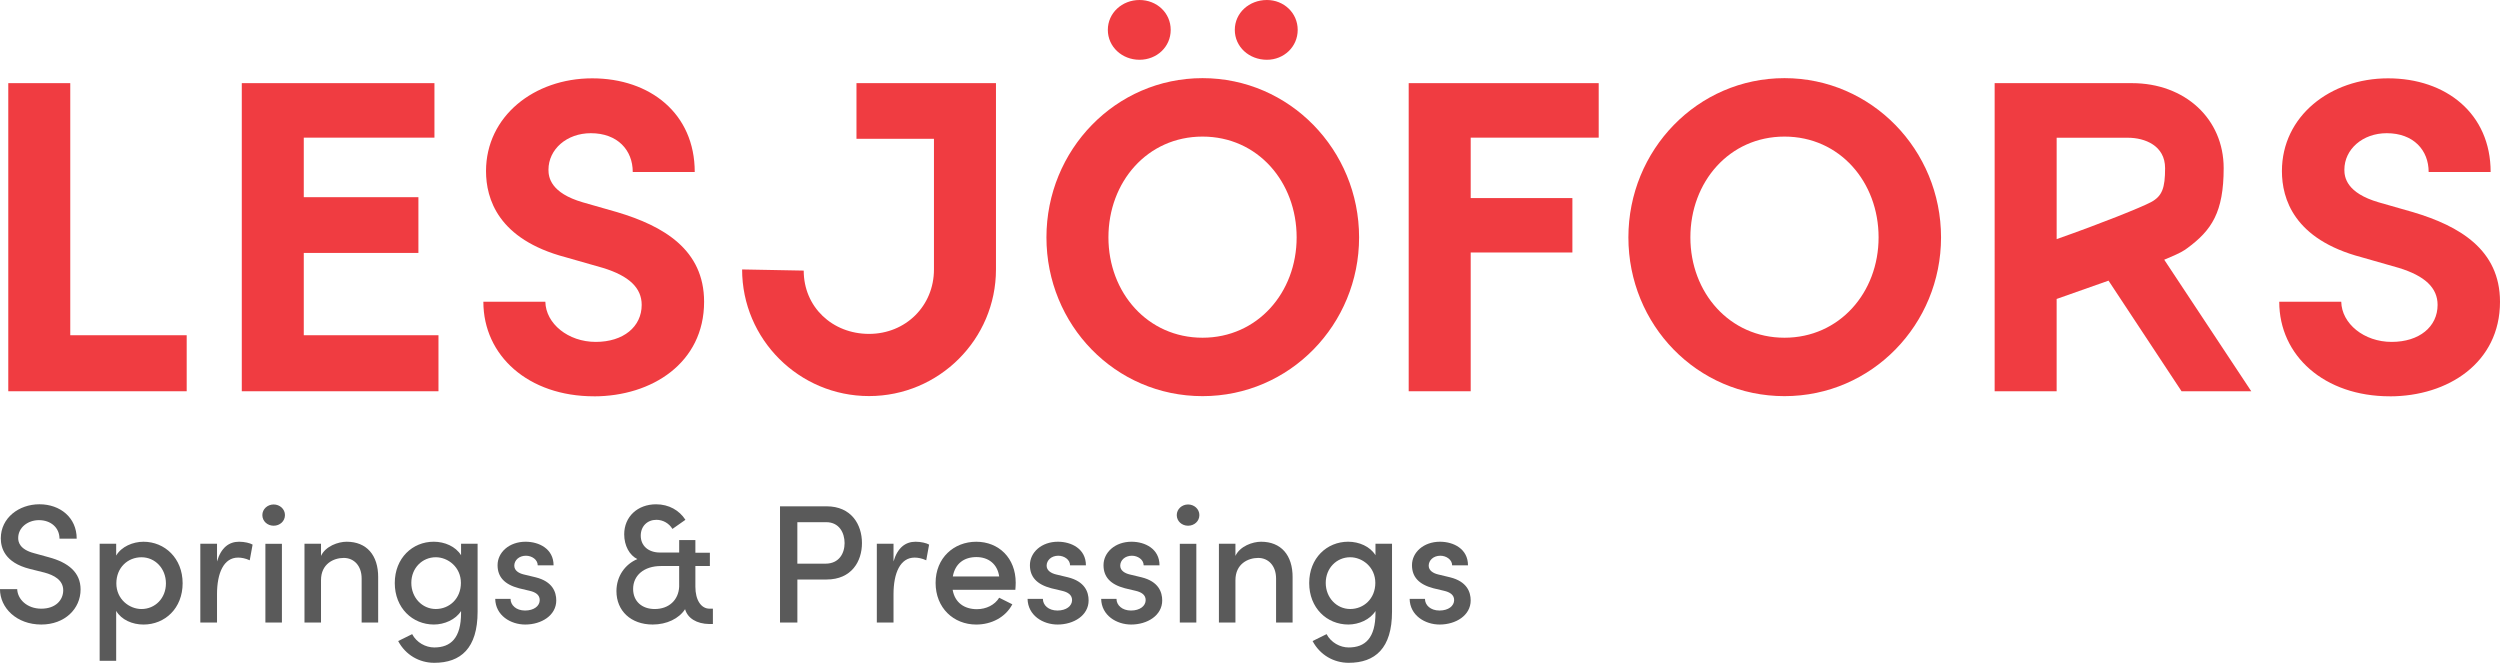 <?xml version="1.0" encoding="UTF-8"?><svg id="Ebene_2" xmlns="http://www.w3.org/2000/svg" viewBox="0 0 1298.26 344.2"><defs><style>.cls-1{fill:#f03c41;}.cls-2{fill:#5a5a5a;}</style></defs><g id="Layer_1"><g><polygon class="cls-1" points="4.3 43.18 4.3 203.18 96.95 203.18 96.95 174.09 36.49 174.09 36.49 43.18 4.3 43.18"/><polygon class="cls-1" points="157.75 131.35 217.28 131.35 217.28 102.4 157.75 102.4 157.75 71.48 225.61 71.48 225.61 43.18 125.56 43.18 125.56 203.18 227.7 203.18 227.7 174.09 157.75 174.09 157.75 131.35"/><path class="cls-1" d="M308.43,205.82c30.11,0,57.21-17.37,57.21-49.1,0-27.1-21.08-39.37-45.16-46.55l-17.83-5.1c-16.68-4.86-17.83-12.97-17.83-16.91,0-10.65,9.5-18.99,22-18.99,13.9,0,21.77,8.8,21.77,20.15h32.19c0-30.34-23.16-48.64-53.27-48.64s-55.12,19.69-55.12,48.17c0,14.36,6.25,35.44,41.23,44.7l19.46,5.56c13.66,4.17,20.15,10.42,20.15,19.22,0,11.35-9.5,19.22-23.86,19.22s-25.94-9.5-26.17-20.85h-32.19c0,28.03,23.39,49.1,57.44,49.1"/><path class="cls-1" d="M591.74,31.04c9.03,0,16.21-6.72,16.21-15.52s-7.18-15.52-16.21-15.52-16.44,6.72-16.44,15.52,7.41,15.52,16.44,15.52"/><path class="cls-1" d="M657.92,31.04c8.8,0,15.98-6.72,15.98-15.52s-7.18-15.52-15.98-15.52c-9.26,0-16.68,6.72-16.68,15.52s7.41,15.52,16.68,15.52"/><path class="cls-1" d="M705.78,123.27c0-45.4-36.13-82.69-81.3-82.69s-81.06,37.29-81.06,82.69,35.67,82.45,81.06,82.45,81.3-37.29,81.3-82.45m-32.43,0c0,28.72-20.38,52.11-48.87,52.11s-48.87-23.39-48.87-52.11,20.15-52.34,48.87-52.34,48.87,23.63,48.87,52.34"/><polygon class="cls-1" points="830.21 43.18 731.54 43.18 731.54 203.18 763.74 203.18 763.74 131.12 816.55 131.12 816.55 102.86 763.74 102.86 763.74 71.48 830.21 71.48 830.21 43.18"/><path class="cls-1" d="M1007.99,123.27c0-45.4-36.13-82.69-81.3-82.69s-81.06,37.29-81.06,82.69,35.67,82.45,81.06,82.45,81.3-37.29,81.3-82.45m-32.43,0c0,28.72-20.38,52.11-48.87,52.11s-48.87-23.39-48.87-52.11,20.15-52.34,48.87-52.34,48.87,23.63,48.87,52.34"/><path class="cls-1" d="M1241.05,205.82c30.11,0,57.21-17.37,57.21-49.1,0-27.1-21.08-39.37-45.16-46.55l-17.83-5.1c-16.68-4.86-17.83-12.97-17.83-16.91,0-10.65,9.5-18.99,22-18.99,13.9,0,21.77,8.8,21.77,20.15h32.19c0-30.34-23.16-48.64-53.27-48.64s-55.12,19.69-55.12,48.17c0,14.36,6.25,35.44,41.23,44.7l19.46,5.56c13.66,4.17,20.15,10.42,20.15,19.22,0,11.35-9.5,19.22-23.86,19.22s-25.94-9.5-26.17-20.85h-32.2c0,28.03,23.39,49.1,57.44,49.1"/><path class="cls-1" d="M451.3,205.68c-36.35,0-65.92-29.5-65.92-65.76l31.99,.6c0,18.94,14.89,32.87,33.92,32.87s33.72-14.52,33.72-33.47V72.08h-40.24v-28.9h72.44v96.74c0,36.26-29.57,65.76-65.92,65.76"/><path class="cls-1" d="M1132.9,203.18h36.19l-45.2-68.31c8.69-3.55,10.28-4.77,11.81-5.88,12.87-9.39,19.06-18.81,19.06-41.68,0-25.57-20.05-44.13-47.67-44.13h-71.26V203.18h32.19v-47.93c10.62-3.7,19.5-6.84,26.94-9.51l37.93,57.45Zm-64.87-131.65h36.98c8.92,0,19.33,4.13,19.33,15.78,0,10.29-1.46,14.54-7.37,17.69-4.95,2.64-25.53,10.94-48.94,19.18v-52.65Z"/><g><path class="cls-2" d="M0,305.93H8.93c.18,5.17,4.99,10.16,12.52,10.16s11.38-4.55,11.38-9.55c0-5.34-4.82-7.88-9.72-9.2l-7.71-1.93c-12.87-3.24-14.98-10.86-14.98-15.85,0-10.6,9.37-17.69,20.06-17.69s19.35,6.83,19.35,17.87h-8.93c0-5.69-4.47-9.63-10.68-9.63-5.69,0-10.77,3.77-10.77,9.28,0,1.93,.61,5.87,8.23,7.88l7.62,2.1c10.16,2.71,16.55,7.88,16.55,16.73,0,10.07-8.23,18.22-20.4,18.22-12.87,0-21.46-8.67-21.46-18.39Z"/><path class="cls-2" d="M94.84,302.87c0,13.05-9.2,21.46-20.32,21.46-5.78,0-11.47-2.45-14.19-7.09v25.92h-8.58v-60.78h8.58v6.13c2.71-4.64,8.67-7.18,14.19-7.18,11.03,0,20.32,8.58,20.32,21.54Zm-8.67,.09c0-7.71-5.6-13.57-12.7-13.57s-13.05,5.34-13.05,13.57,6.74,13.31,13.05,13.31c7.09,0,12.7-5.6,12.7-13.31Z"/><path class="cls-2" d="M131.18,282.81l-1.49,8.15c-2.28-1.05-4.38-1.4-6.04-1.4-7.44,0-10.95,7.97-10.95,19v14.71h-8.67v-40.9h8.67v9.2c2.1-7.18,6.22-10.25,11.47-10.25,2.8,0,5.69,.7,7.01,1.49Z"/><path class="cls-2" d="M136.24,267.49c0-3.15,2.71-5.52,5.87-5.52s5.87,2.36,5.87,5.52-2.63,5.52-5.87,5.52-5.87-2.36-5.87-5.52Zm1.58,55.79v-40.9h8.58v40.9h-8.58Z"/><path class="cls-2" d="M196.38,299.89v23.38h-8.58v-22.86c0-6.66-4.03-10.68-9.28-10.68s-11.82,3.07-11.82,11.56v21.98h-8.58v-40.9h8.58v6.31c2.36-5.08,8.93-7.36,13.31-7.36,10.33,0,16.46,6.92,16.38,18.57Z"/><path class="cls-2" d="M239.44,282.37h8.58v35.29c0,19-8.76,26.54-22.51,26.54-7.71,0-14.89-4.03-18.74-11.3l7.27-3.59c2.28,4.38,7.01,6.92,11.47,6.92,8.58,0,13.92-4.9,13.92-17.87v-1.05c-2.8,4.47-8.67,7.01-14.1,7.01-11.12,0-20.32-8.58-20.32-21.54s9.2-21.46,20.23-21.46c5.69,0,11.38,2.45,14.19,7.01v-5.95Zm-.09,20.32c0-8.23-6.74-13.31-13.05-13.31-7.01,0-12.7,5.6-12.7,13.31s5.69,13.57,12.7,13.57,13.05-5.34,13.05-13.57Z"/><path class="cls-2" d="M257.16,311.01h7.97c0,3.24,2.89,6.04,7.53,6.04s7.62-2.37,7.62-5.43c0-2.72-2.19-4.12-5.25-4.82l-5.52-1.31c-7.62-2.01-11.12-5.95-11.12-12,0-6.66,6.04-12.17,14.54-12.17,7.01,0,14.54,3.68,14.54,12.26h-8.23c0-2.98-3.06-4.99-6.13-4.99-3.59,0-6.04,2.37-6.04,5.17,0,2.54,2.36,3.94,4.9,4.55l6.22,1.49c8.76,2.19,10.68,7.62,10.68,12,0,7.79-7.71,12.52-16.11,12.52-7.62,0-15.41-4.73-15.59-13.31Z"/><path class="cls-2" d="M370.21,316.09v7.97h-1.84c-6.66-.09-11.3-3.06-12.61-7.71-3.15,4.9-9.55,7.97-16.81,7.97-11.3,0-18.83-7.09-18.83-17.34,0-7.79,4.55-14.01,10.86-16.64-4.12-2.01-6.83-7.01-6.83-12.87,0-9.19,7.01-15.59,16.55-15.59,6.66,0,12.09,3.15,15.24,8.06l-6.74,4.73c-1.75-2.89-4.9-4.73-8.32-4.73-4.73,0-8.14,3.33-8.14,8.23,0,5.17,3.85,8.76,9.98,8.76h9.98v-6.48h8.41v6.57h7.53v6.92h-7.53v10.77c0,6.92,2.98,11.38,7.36,11.38h1.75Zm-17.52-11.38v-10.77h-9.46c-8.84,0-14.45,4.9-14.45,11.91,0,6.39,4.55,10.42,11.21,10.42,7.36,0,12.35-4.64,12.7-11.56Z"/><path class="cls-2" d="M429.23,262.93c12.96,0,18.39,9.55,18.39,19.09s-5.43,18.92-18.39,18.92h-15.15v22.33h-9.02v-60.34h24.17Zm-.53,29.78c7.01,0,9.9-5.34,9.9-10.68s-2.8-10.86-9.55-10.86h-14.98v21.54h14.63Z"/><path class="cls-2" d="M482.49,282.81l-1.49,8.15c-2.28-1.05-4.38-1.4-6.04-1.4-7.44,0-10.95,7.97-10.95,19v14.71h-8.67v-40.9h8.67v9.2c2.1-7.18,6.22-10.25,11.47-10.25,2.8,0,5.69,.7,7.01,1.49Z"/><path class="cls-2" d="M527.29,306.28h-32.58c1.14,6.66,6.04,10.07,12.61,10.07,4.82,0,9.28-2.19,11.56-5.95l6.83,3.42c-3.59,6.83-10.95,10.51-18.74,10.51-11.82,0-21.11-8.67-21.11-21.63s9.46-21.37,21.11-21.37,20.49,8.41,20.49,21.28c0,1.14-.09,2.36-.18,3.68Zm-8.41-6.92c-.88-6.39-5.52-10.07-11.82-10.07s-11.03,3.24-12.26,10.07h24.08Z"/><path class="cls-2" d="M533.61,311.01h7.97c0,3.24,2.89,6.04,7.53,6.04s7.62-2.37,7.62-5.43c0-2.72-2.19-4.12-5.25-4.82l-5.52-1.31c-7.62-2.01-11.12-5.95-11.12-12,0-6.66,6.04-12.17,14.54-12.17,7.01,0,14.54,3.68,14.54,12.26h-8.23c0-2.98-3.06-4.99-6.13-4.99-3.59,0-6.04,2.37-6.04,5.17,0,2.54,2.36,3.94,4.9,4.55l6.22,1.49c8.76,2.19,10.68,7.62,10.68,12,0,7.79-7.71,12.52-16.11,12.52-7.62,0-15.41-4.73-15.59-13.31Z"/><path class="cls-2" d="M571.83,311.01h7.97c0,3.24,2.89,6.04,7.53,6.04s7.62-2.37,7.62-5.43c0-2.72-2.19-4.12-5.25-4.82l-5.52-1.31c-7.62-2.01-11.12-5.95-11.12-12,0-6.66,6.04-12.17,14.54-12.17,7.01,0,14.54,3.68,14.54,12.26h-8.23c0-2.98-3.06-4.99-6.13-4.99-3.59,0-6.04,2.37-6.04,5.17,0,2.54,2.36,3.94,4.9,4.55l6.22,1.49c8.76,2.19,10.68,7.62,10.68,12,0,7.79-7.71,12.52-16.11,12.52-7.62,0-15.41-4.73-15.59-13.31Z"/><path class="cls-2" d="M611.1,267.49c0-3.15,2.71-5.52,5.87-5.52s5.87,2.36,5.87,5.52-2.63,5.52-5.87,5.52-5.87-2.36-5.87-5.52Zm1.58,55.79v-40.9h8.58v40.9h-8.58Z"/><path class="cls-2" d="M671.25,299.89v23.38h-8.58v-22.86c0-6.66-4.03-10.68-9.28-10.68s-11.82,3.07-11.82,11.56v21.98h-8.58v-40.9h8.58v6.31c2.36-5.08,8.93-7.36,13.31-7.36,10.33,0,16.46,6.92,16.38,18.57Z"/><path class="cls-2" d="M714.3,282.37h8.58v35.29c0,19-8.76,26.54-22.51,26.54-7.71,0-14.89-4.03-18.74-11.3l7.27-3.59c2.28,4.38,7.01,6.92,11.47,6.92,8.58,0,13.92-4.9,13.92-17.87v-1.05c-2.8,4.47-8.67,7.01-14.1,7.01-11.12,0-20.32-8.58-20.32-21.54s9.2-21.46,20.23-21.46c5.69,0,11.38,2.45,14.19,7.01v-5.95Zm-.09,20.32c0-8.23-6.74-13.31-13.05-13.31-7.01,0-12.7,5.6-12.7,13.31s5.69,13.57,12.7,13.57,13.05-5.34,13.05-13.57Z"/><path class="cls-2" d="M732.02,311.01h7.97c0,3.24,2.89,6.04,7.53,6.04s7.62-2.37,7.62-5.43c0-2.72-2.19-4.12-5.25-4.82l-5.52-1.31c-7.62-2.01-11.12-5.95-11.12-12,0-6.66,6.04-12.17,14.54-12.17,7.01,0,14.54,3.68,14.54,12.26h-8.23c0-2.98-3.07-4.99-6.13-4.99-3.59,0-6.04,2.37-6.04,5.17,0,2.54,2.36,3.94,4.9,4.55l6.22,1.49c8.76,2.19,10.68,7.62,10.68,12,0,7.79-7.71,12.52-16.11,12.52-7.62,0-15.41-4.73-15.59-13.31Z"/></g></g></g></svg>